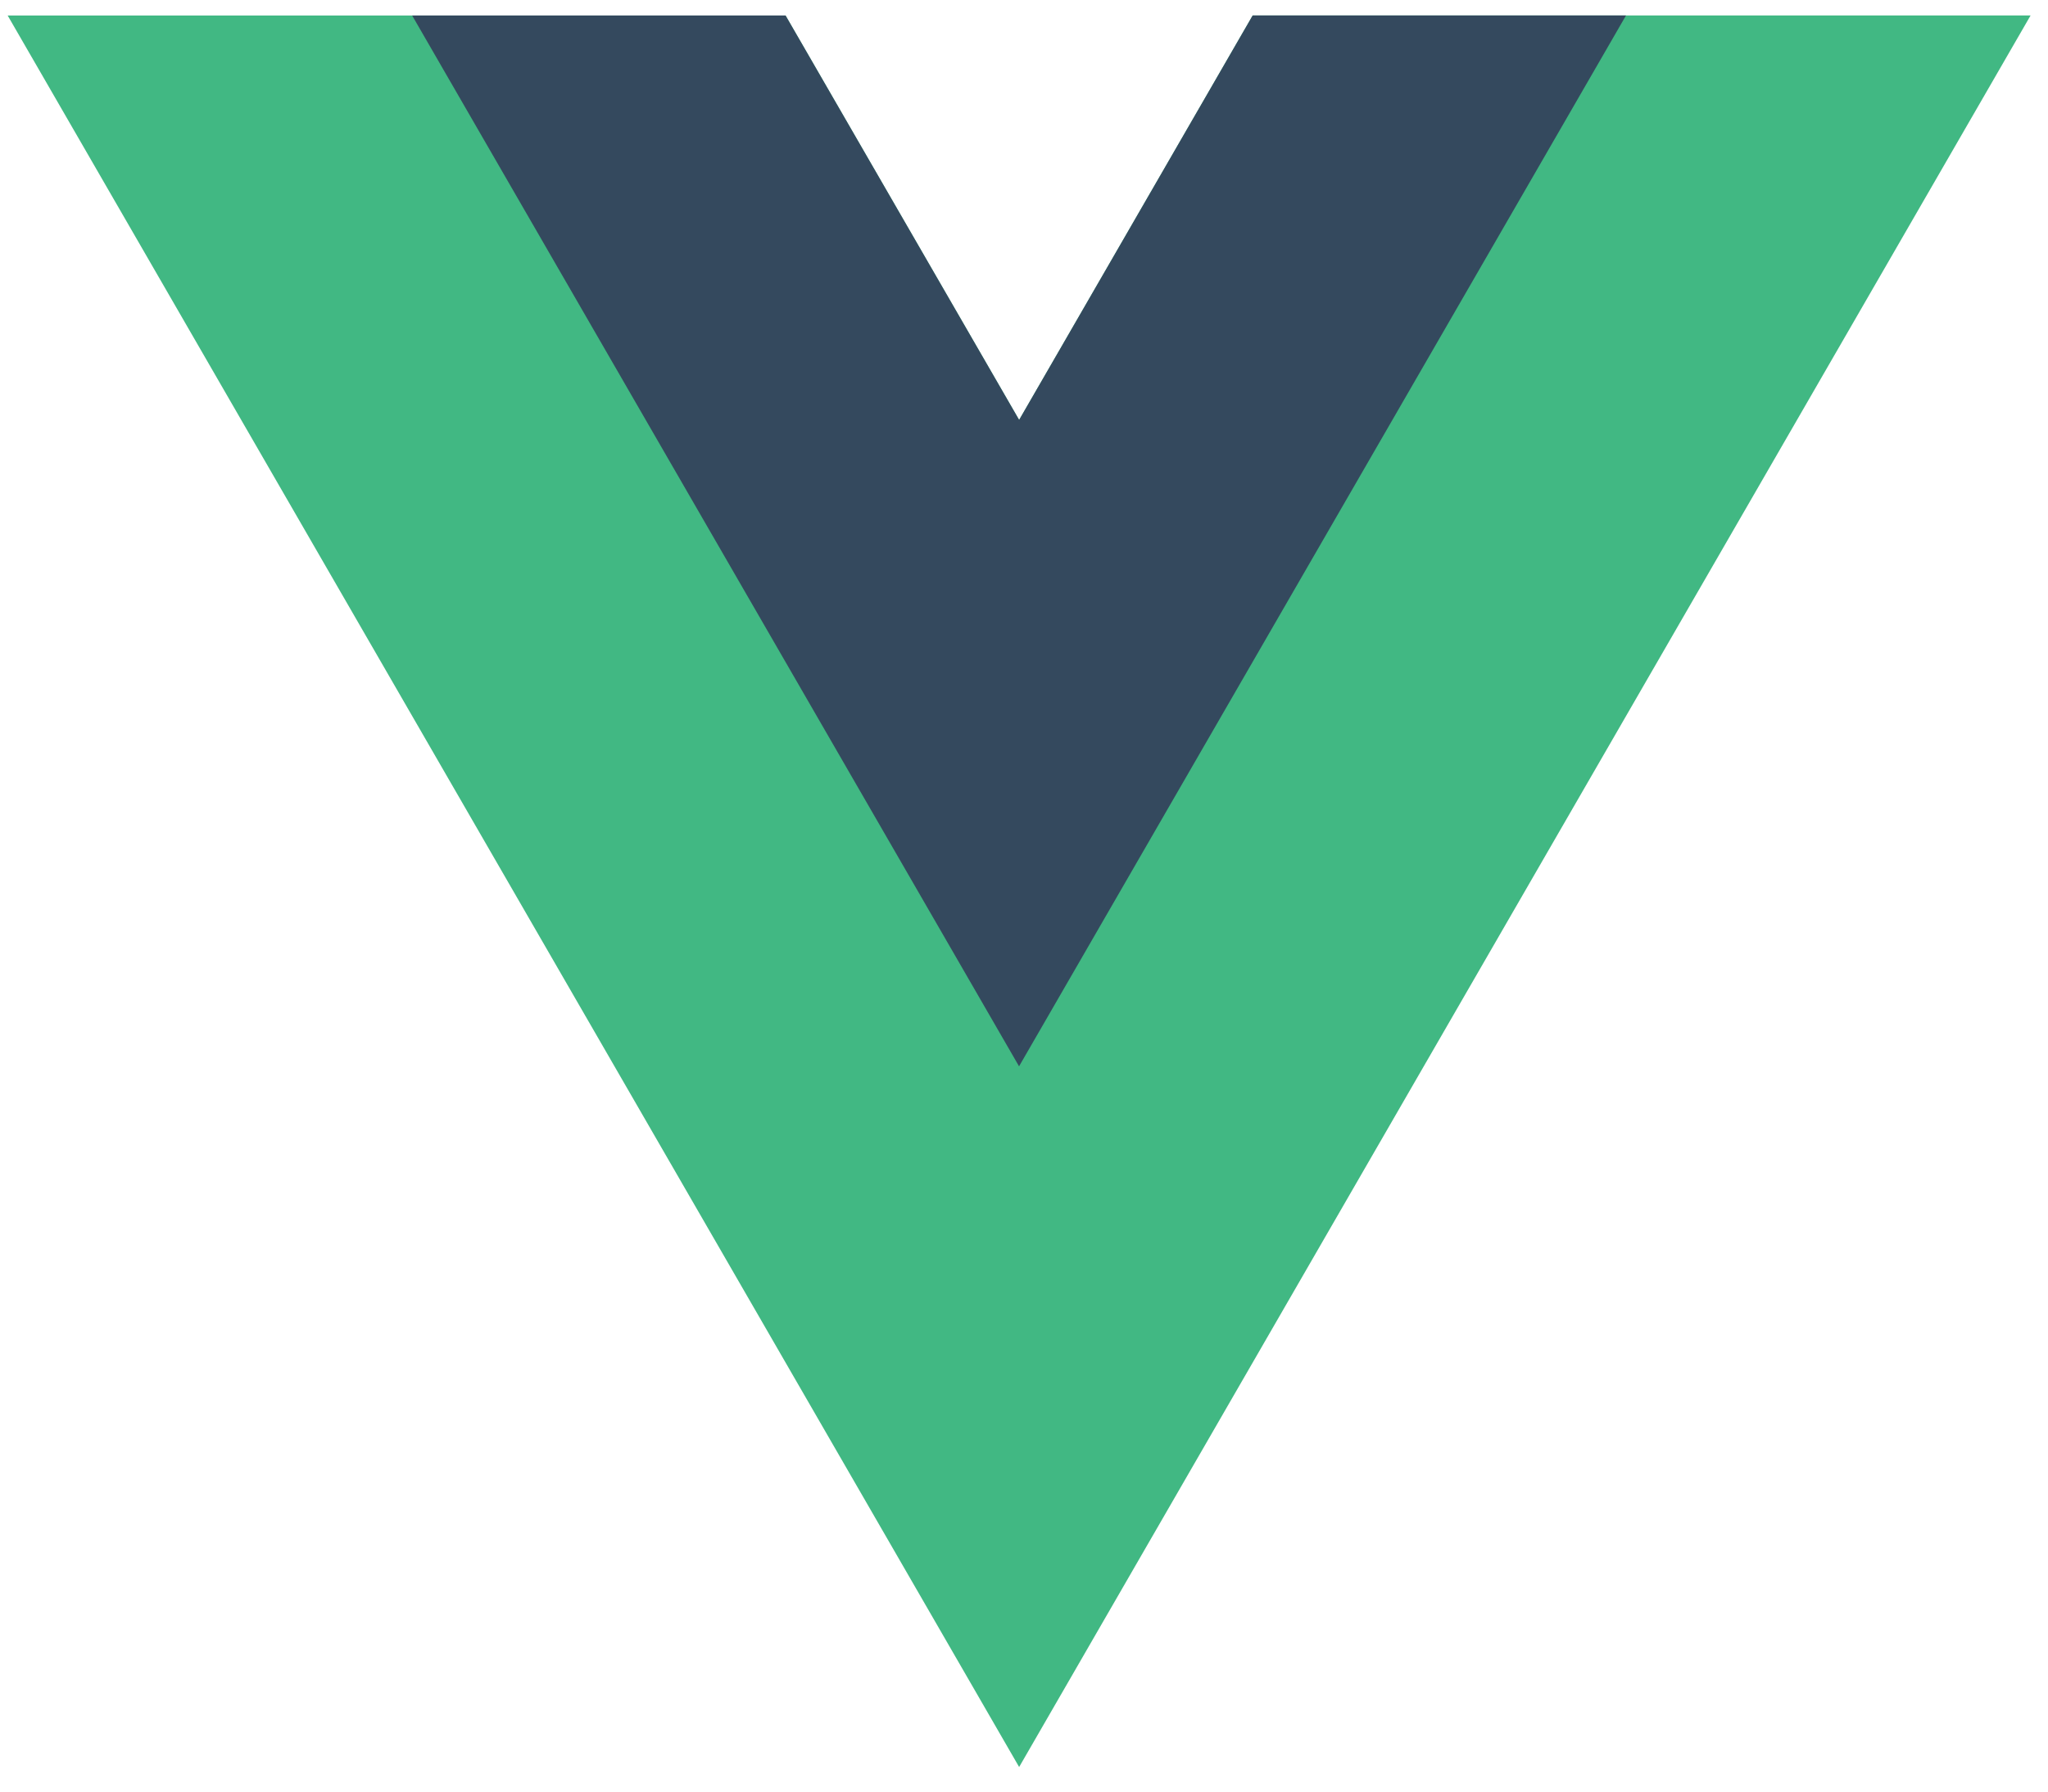 <svg height="21" width="24" xmlns="http://www.w3.org/2000/svg"><g fill="none" fill-rule="evenodd"><path d="M14.68.181l-2.737 4.741L9.206.182H.09l11.853 20.53L23.796.181z" fill="#41b883"/><path d="M14.68.181l-2.737 4.741L9.206.182H4.83l7.112 12.317L19.055.181z" fill="#34495e"/></g></svg>